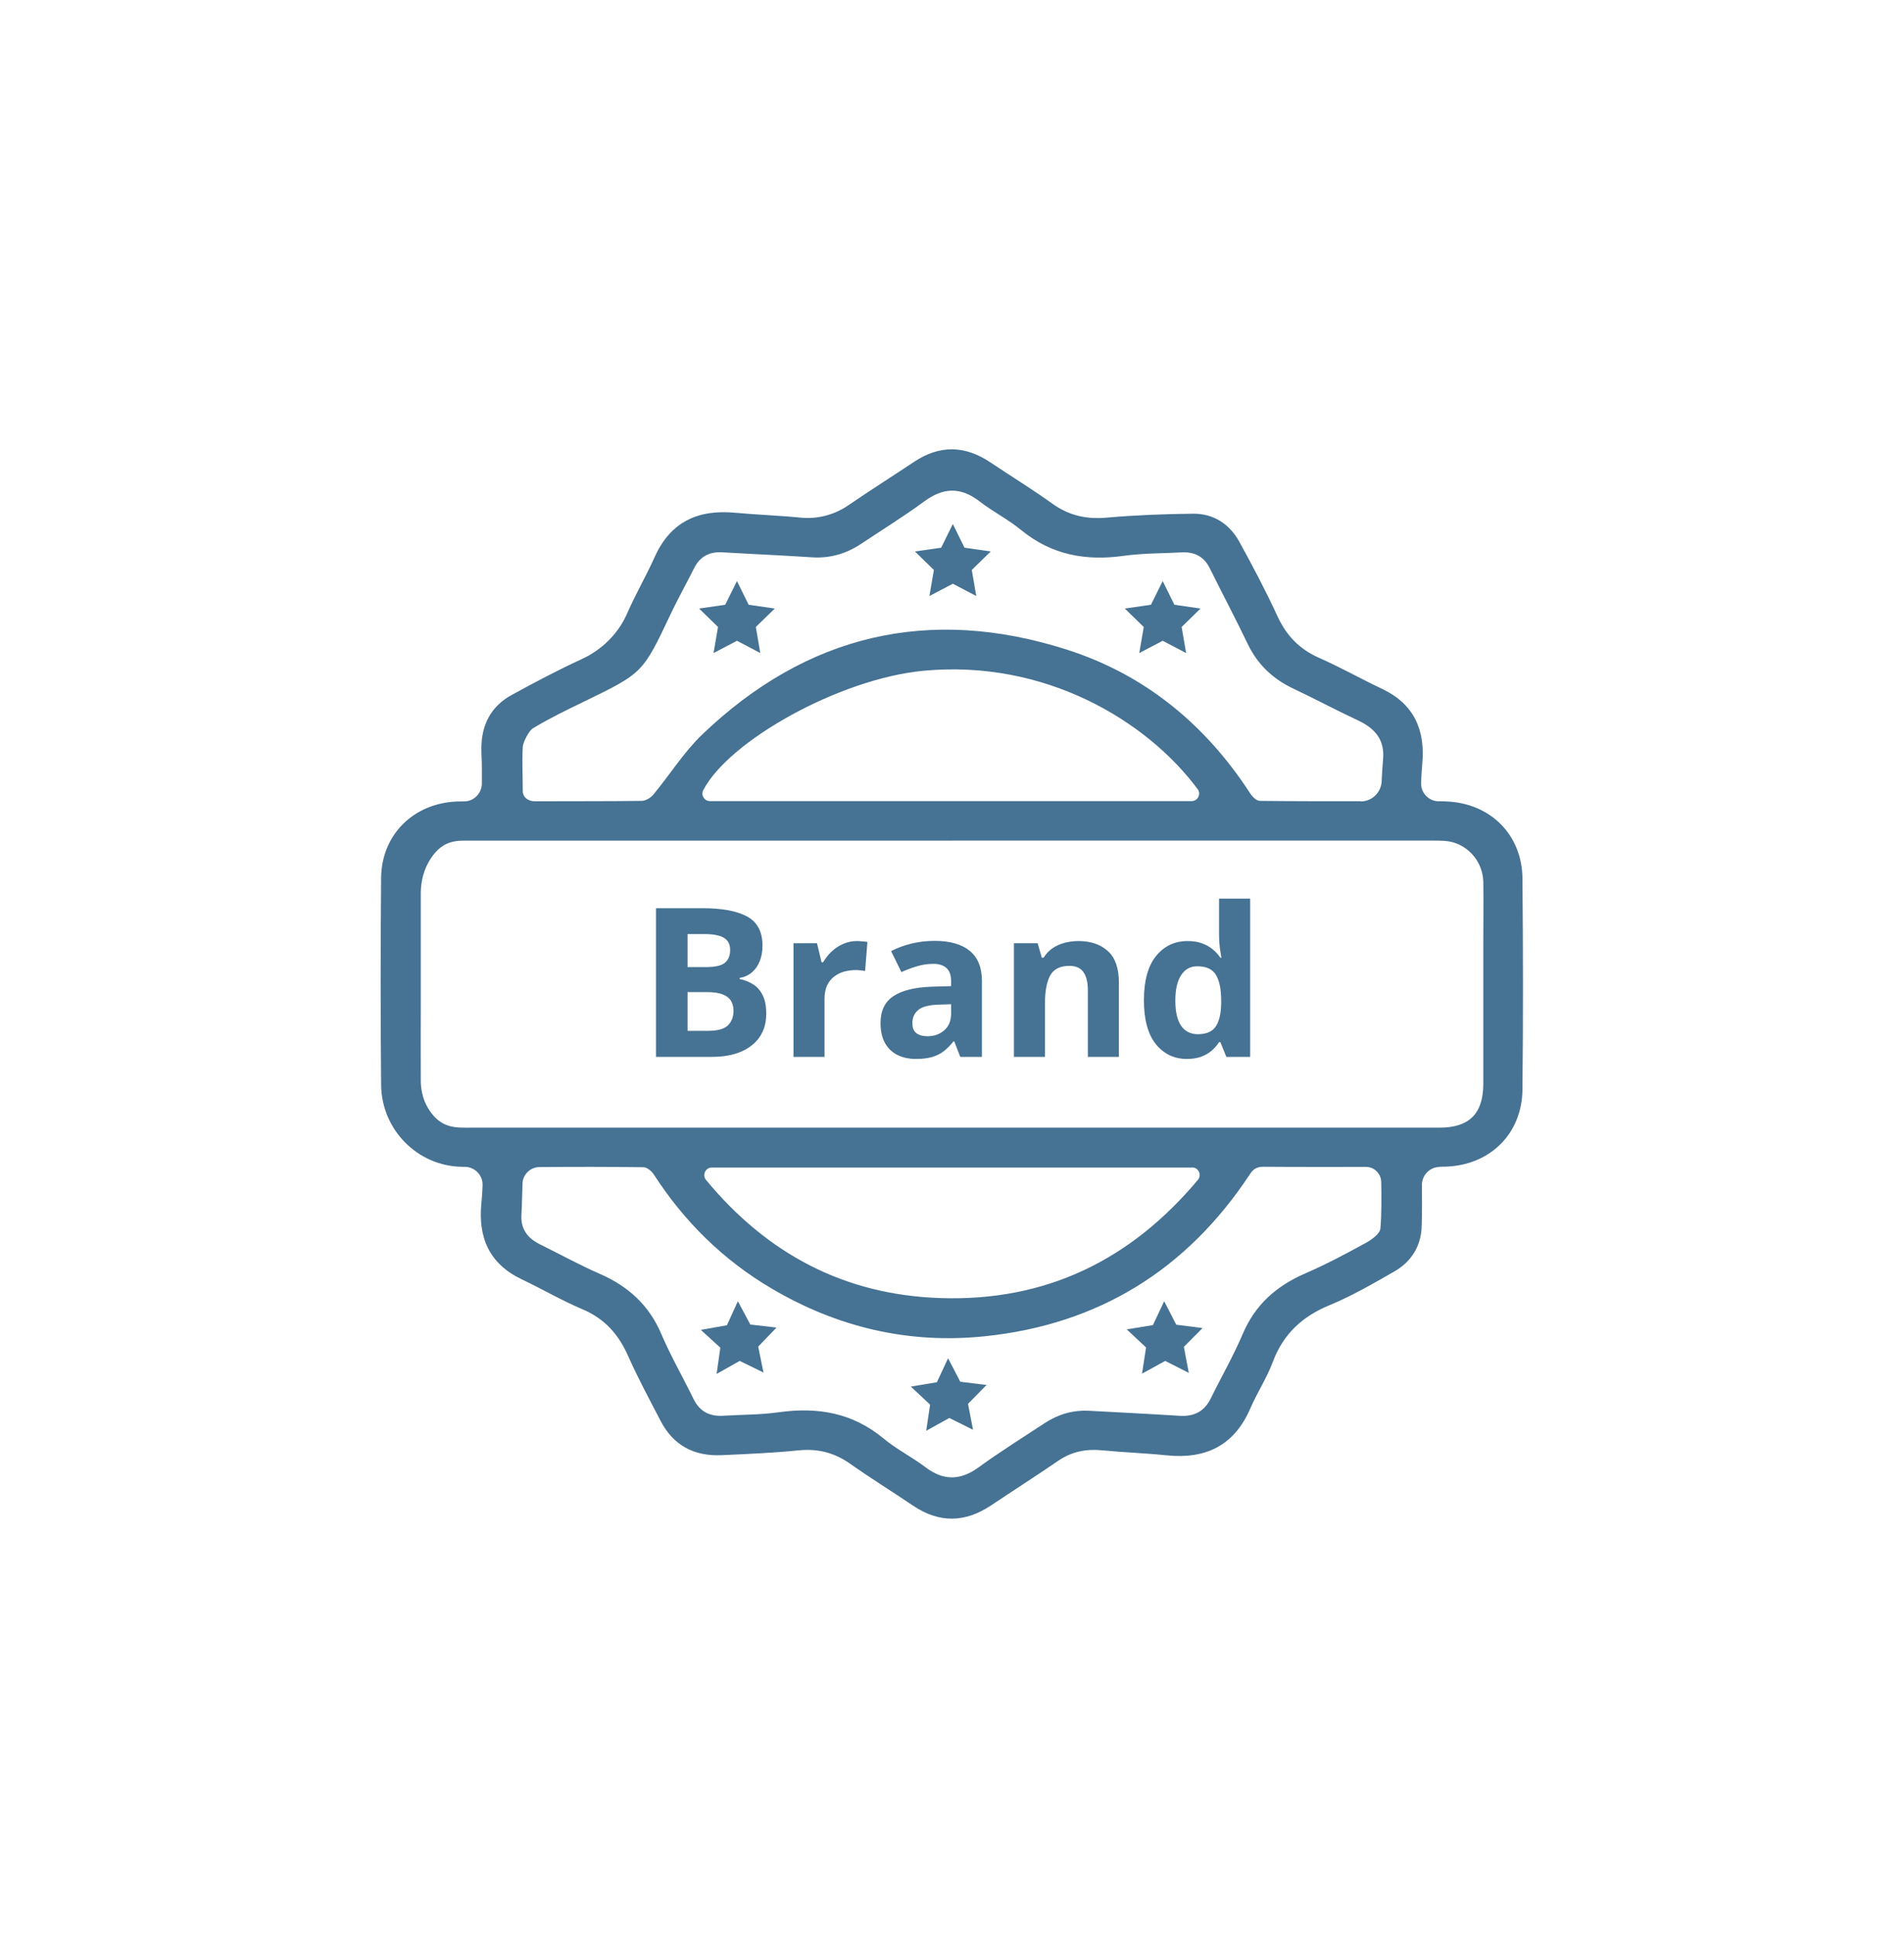 <svg width="64" height="65" viewBox="0 0 64 65" fill="none" xmlns="http://www.w3.org/2000/svg">
<path d="M48.388 39.22C48.061 39.222 47.793 39.497 47.796 39.824C47.798 40.294 47.803 40.75 47.788 41.201C47.77 41.877 47.443 42.404 46.863 42.735C46.158 43.139 45.448 43.551 44.699 43.861C43.775 44.241 43.136 44.829 42.783 45.773C42.581 46.314 42.257 46.805 42.027 47.336C41.484 48.593 40.516 49.047 39.2 48.91C38.478 48.835 37.752 48.812 37.031 48.741C36.498 48.69 36.021 48.788 35.572 49.094C34.827 49.604 34.066 50.09 33.314 50.593C32.439 51.178 31.57 51.195 30.691 50.602C29.988 50.128 29.267 49.681 28.574 49.193C28.045 48.821 27.488 48.678 26.842 48.744C25.977 48.831 25.108 48.868 24.238 48.906C23.331 48.943 22.634 48.579 22.208 47.759C21.835 47.038 21.445 46.321 21.116 45.578C20.794 44.848 20.328 44.319 19.579 44.002C18.881 43.708 18.225 43.323 17.539 42.996C16.437 42.472 16.063 41.581 16.183 40.418C16.202 40.228 16.214 40.038 16.221 39.84C16.235 39.499 15.962 39.218 15.622 39.215C15.591 39.215 15.563 39.215 15.532 39.215C14.033 39.194 12.825 37.965 12.811 36.464C12.79 34.144 12.79 31.823 12.811 29.503C12.825 28.049 13.902 26.994 15.361 26.937C15.443 26.935 15.525 26.933 15.608 26.933C15.932 26.933 16.197 26.655 16.197 26.331C16.197 26.16 16.197 25.99 16.197 25.821C16.197 25.598 16.181 25.375 16.181 25.151C16.181 24.36 16.503 23.737 17.201 23.356C17.974 22.933 18.752 22.52 19.551 22.153C20.227 21.843 20.779 21.305 21.078 20.621C21.36 19.977 21.715 19.366 22.004 18.725C22.535 17.536 23.463 17.115 24.711 17.233C25.444 17.301 26.182 17.324 26.915 17.397C27.481 17.453 28.048 17.303 28.517 16.981C29.244 16.483 29.988 16.013 30.722 15.524C31.579 14.951 32.43 14.965 33.283 15.536C33.979 16.001 34.693 16.438 35.372 16.927C35.929 17.326 36.516 17.458 37.198 17.397C38.164 17.312 39.134 17.275 40.102 17.265C40.793 17.258 41.329 17.611 41.658 18.208C42.109 19.028 42.548 19.857 42.938 20.706C43.239 21.359 43.676 21.817 44.337 22.108C45.06 22.428 45.751 22.818 46.466 23.156C47.539 23.669 47.913 24.541 47.807 25.68C47.788 25.885 47.777 26.089 47.767 26.3C47.751 26.639 48.019 26.928 48.357 26.93C48.442 26.93 48.526 26.93 48.609 26.935C50.087 26.989 51.16 28.044 51.175 29.52C51.196 31.886 51.2 34.255 51.175 36.621C51.158 38.118 50.072 39.168 48.578 39.21C48.515 39.21 48.449 39.213 48.385 39.213L48.388 39.22ZM31.998 28.253C26.616 28.253 21.233 28.253 15.852 28.253C15.382 28.253 14.91 28.197 14.475 28.859C14.249 29.205 14.144 29.614 14.144 30.025C14.144 31.299 14.144 32.572 14.144 33.848C14.144 34.671 14.139 35.493 14.144 36.316C14.144 36.684 14.245 37.049 14.456 37.349C14.867 37.937 15.347 37.899 15.821 37.899C24.497 37.899 33.173 37.899 41.848 37.899C44.026 37.899 46.202 37.899 48.381 37.899C49.391 37.899 49.856 37.429 49.859 36.423C49.859 34.861 49.859 33.298 49.859 31.733C49.859 31.038 49.868 30.342 49.859 29.647C49.847 28.918 49.281 28.305 48.552 28.26C48.428 28.253 48.306 28.251 48.181 28.251C42.788 28.251 37.395 28.251 32.002 28.251L31.998 28.253ZM45.735 26.935C46.113 26.935 46.426 26.637 46.442 26.258C46.454 26.009 46.466 25.769 46.489 25.527C46.553 24.858 46.214 24.477 45.643 24.209C44.917 23.871 44.207 23.49 43.481 23.147C42.788 22.82 42.271 22.334 41.937 21.636C41.529 20.783 41.084 19.947 40.664 19.096C40.466 18.696 40.142 18.541 39.715 18.565C39.068 18.6 38.415 18.591 37.778 18.68C36.5 18.859 35.349 18.654 34.326 17.815C33.889 17.456 33.37 17.195 32.921 16.847C32.291 16.361 31.711 16.38 31.074 16.847C30.383 17.355 29.65 17.808 28.936 18.283C28.447 18.607 27.909 18.765 27.322 18.732C26.92 18.708 26.52 18.682 26.118 18.661C25.505 18.628 24.892 18.6 24.281 18.562C23.846 18.537 23.529 18.701 23.331 19.096C23.066 19.625 22.777 20.139 22.526 20.673C21.609 22.614 21.593 22.625 19.675 23.558C19.045 23.864 18.514 24.117 17.913 24.477C17.779 24.557 17.581 24.942 17.572 25.104C17.544 25.647 17.572 26.037 17.572 26.582C17.572 26.81 17.774 26.933 17.981 26.93C19.21 26.923 20.34 26.933 21.569 26.916C21.703 26.916 21.875 26.81 21.964 26.702C22.518 26.033 22.986 25.278 23.606 24.684C27.117 21.323 31.234 20.355 35.861 21.833C38.493 22.675 40.528 24.357 42.031 26.676C42.1 26.782 42.238 26.914 42.344 26.916C43.465 26.93 44.588 26.928 45.744 26.928L45.735 26.935ZM46.426 39.718C46.421 39.443 46.193 39.218 45.918 39.218C44.738 39.218 43.606 39.222 42.471 39.213C42.252 39.213 42.133 39.283 42.015 39.462C39.893 42.676 36.925 44.516 33.088 44.911C30.531 45.174 28.144 44.606 25.935 43.304C24.309 42.347 23 41.057 21.978 39.474C21.905 39.361 21.752 39.232 21.635 39.229C20.465 39.213 19.294 39.213 18.124 39.224C17.833 39.227 17.579 39.467 17.565 39.758C17.549 40.11 17.549 40.465 17.527 40.818C17.497 41.306 17.732 41.612 18.148 41.819C18.817 42.148 19.473 42.512 20.157 42.81C21.111 43.226 21.814 43.858 22.229 44.834C22.549 45.581 22.956 46.288 23.313 47.019C23.52 47.442 23.855 47.609 24.311 47.581C24.934 47.543 25.564 47.55 26.182 47.463C27.481 47.282 28.659 47.48 29.697 48.344C30.132 48.706 30.651 48.965 31.105 49.308C31.711 49.768 32.275 49.764 32.893 49.315C33.614 48.791 34.373 48.318 35.118 47.827C35.569 47.531 36.065 47.386 36.608 47.414C37.621 47.468 38.636 47.519 39.649 47.583C40.135 47.613 40.483 47.44 40.701 46.993C41.054 46.272 41.458 45.574 41.771 44.836C42.189 43.847 42.906 43.217 43.871 42.799C44.565 42.498 45.237 42.141 45.902 41.776C46.104 41.666 46.386 41.466 46.4 41.285C46.444 40.771 46.435 40.254 46.428 39.713L46.426 39.718ZM40.053 26.925C40.26 26.925 40.382 26.688 40.257 26.521C38.537 24.209 35.118 22.16 31.044 22.543C28.226 22.809 24.499 24.895 23.639 26.557C23.552 26.723 23.677 26.925 23.865 26.925H40.053ZM40.069 39.239H23.926C23.712 39.239 23.595 39.49 23.731 39.655C25.789 42.141 28.381 43.52 31.612 43.626C35.151 43.743 37.999 42.357 40.264 39.655C40.403 39.49 40.288 39.236 40.072 39.236L40.069 39.239Z" fill="#467293"/>
<path d="M22.051 30.523H23.606C24.272 30.523 24.775 30.617 25.117 30.804C25.459 30.991 25.63 31.319 25.63 31.788C25.63 31.977 25.599 32.148 25.538 32.301C25.478 32.453 25.392 32.579 25.278 32.677C25.164 32.775 25.025 32.839 24.861 32.868V32.902C25.027 32.937 25.177 32.996 25.312 33.08C25.446 33.162 25.553 33.283 25.633 33.442C25.715 33.6 25.756 33.809 25.756 34.071C25.756 34.374 25.682 34.634 25.534 34.851C25.386 35.067 25.174 35.233 24.898 35.35C24.625 35.464 24.299 35.52 23.921 35.52H22.051V30.523ZM23.111 32.502H23.726C24.034 32.502 24.247 32.455 24.365 32.359C24.484 32.261 24.543 32.117 24.543 31.928C24.543 31.737 24.472 31.6 24.331 31.518C24.192 31.434 23.971 31.392 23.668 31.392H23.111V32.502ZM23.111 33.343V34.645H23.801C24.12 34.645 24.342 34.584 24.468 34.461C24.593 34.338 24.656 34.173 24.656 33.965C24.656 33.842 24.628 33.734 24.574 33.641C24.519 33.547 24.427 33.474 24.297 33.422C24.169 33.37 23.993 33.343 23.767 33.343H23.111ZM28.805 31.627C28.858 31.627 28.918 31.631 28.986 31.638C29.057 31.642 29.114 31.649 29.157 31.658L29.078 32.636C29.044 32.624 28.995 32.616 28.932 32.612C28.87 32.605 28.817 32.602 28.771 32.602C28.637 32.602 28.506 32.619 28.378 32.653C28.253 32.687 28.14 32.743 28.04 32.82C27.939 32.895 27.86 32.996 27.8 33.121C27.743 33.244 27.715 33.396 27.715 33.576V35.52H26.672V31.699H27.462L27.616 32.342H27.667C27.742 32.212 27.835 32.093 27.947 31.986C28.061 31.877 28.19 31.79 28.333 31.727C28.479 31.66 28.637 31.627 28.805 31.627ZM31.416 31.621C31.929 31.621 32.322 31.732 32.596 31.956C32.869 32.179 33.006 32.518 33.006 32.974V35.52H32.278L32.076 35.001H32.049C31.939 35.138 31.828 35.249 31.714 35.336C31.6 35.422 31.469 35.486 31.321 35.527C31.173 35.568 30.993 35.589 30.781 35.589C30.555 35.589 30.352 35.546 30.172 35.459C29.995 35.372 29.854 35.24 29.752 35.062C29.649 34.883 29.598 34.655 29.598 34.379C29.598 33.973 29.741 33.675 30.025 33.483C30.31 33.29 30.737 33.183 31.307 33.162L31.97 33.142V32.974C31.97 32.774 31.918 32.627 31.813 32.533C31.708 32.44 31.562 32.393 31.375 32.393C31.191 32.393 31.01 32.419 30.832 32.472C30.654 32.524 30.477 32.59 30.299 32.67L29.953 31.966C30.156 31.859 30.383 31.774 30.634 31.713C30.887 31.651 31.148 31.621 31.416 31.621ZM31.97 33.75L31.567 33.764C31.23 33.773 30.995 33.833 30.863 33.945C30.733 34.056 30.668 34.203 30.668 34.386C30.668 34.545 30.715 34.659 30.808 34.727C30.901 34.794 31.023 34.827 31.174 34.827C31.397 34.827 31.585 34.761 31.738 34.628C31.893 34.496 31.97 34.308 31.97 34.065V33.75ZM36.253 31.627C36.661 31.627 36.989 31.739 37.237 31.962C37.486 32.183 37.61 32.539 37.61 33.029V35.52H36.567V33.289C36.567 33.015 36.517 32.809 36.417 32.67C36.319 32.531 36.164 32.461 35.952 32.461C35.633 32.461 35.416 32.57 35.299 32.786C35.183 33.003 35.125 33.315 35.125 33.723V35.52H34.082V31.699H34.879L35.019 32.188H35.077C35.159 32.056 35.261 31.949 35.381 31.867C35.504 31.785 35.64 31.724 35.788 31.686C35.938 31.647 36.093 31.627 36.253 31.627ZM39.893 35.589C39.467 35.589 39.119 35.422 38.85 35.09C38.584 34.755 38.451 34.264 38.451 33.617C38.451 32.963 38.586 32.468 38.857 32.133C39.129 31.796 39.483 31.627 39.92 31.627C40.103 31.627 40.263 31.652 40.402 31.703C40.541 31.753 40.661 31.82 40.761 31.904C40.864 31.989 40.95 32.083 41.021 32.188H41.055C41.041 32.115 41.024 32.008 41.004 31.867C40.986 31.723 40.977 31.576 40.977 31.426V30.202H42.022V35.52H41.223L41.021 35.025H40.977C40.91 35.13 40.827 35.225 40.727 35.312C40.629 35.396 40.512 35.464 40.375 35.514C40.238 35.564 40.078 35.589 39.893 35.589ZM40.259 34.758C40.544 34.758 40.744 34.674 40.86 34.505C40.979 34.334 41.041 34.078 41.048 33.736V33.623C41.048 33.252 40.991 32.968 40.877 32.773C40.763 32.574 40.551 32.475 40.242 32.475C40.011 32.475 39.831 32.574 39.702 32.773C39.572 32.971 39.507 33.257 39.507 33.63C39.507 34.004 39.572 34.285 39.702 34.475C39.834 34.664 40.02 34.758 40.259 34.758Z" fill="#467293"/>
<path d="M32.028 17.611L32.42 18.407L33.302 18.534L32.665 19.155L32.815 20.031L32.028 19.618L31.241 20.031L31.391 19.155L30.754 18.534L31.636 18.407L32.028 17.611Z" fill="#467293"/>
<path d="M39.082 19.528L39.475 20.325L40.353 20.452L39.719 21.072L39.869 21.948L39.082 21.535L38.295 21.948L38.445 21.072L37.809 20.452L38.687 20.325L39.082 19.528Z" fill="#467293"/>
<path d="M24.772 19.528L25.164 20.325L26.043 20.452L25.406 21.072L25.556 21.948L24.772 21.535L23.985 21.948L24.135 21.072L23.498 20.452L24.377 20.325L24.772 19.528Z" fill="#467293"/>
<path d="M31.133 48.086L31.264 47.207L30.616 46.601L31.492 46.455L31.868 45.649L32.279 46.439L33.161 46.547L32.538 47.181L32.707 48.053L31.91 47.656L31.133 48.086Z" fill="#467293"/>
<path d="M24.088 46.175L24.213 45.294L23.557 44.695L24.434 44.54L24.802 43.732L25.221 44.516L26.102 44.617L25.486 45.257L25.663 46.128L24.864 45.738L24.088 46.175Z" fill="#467293"/>
<path d="M38.387 46.166L38.523 45.287L37.874 44.678L38.753 44.535L39.132 43.732L39.538 44.521L40.422 44.634L39.794 45.266L39.959 46.14L39.167 45.738L38.387 46.166Z" fill="#467293"/>
</svg>
